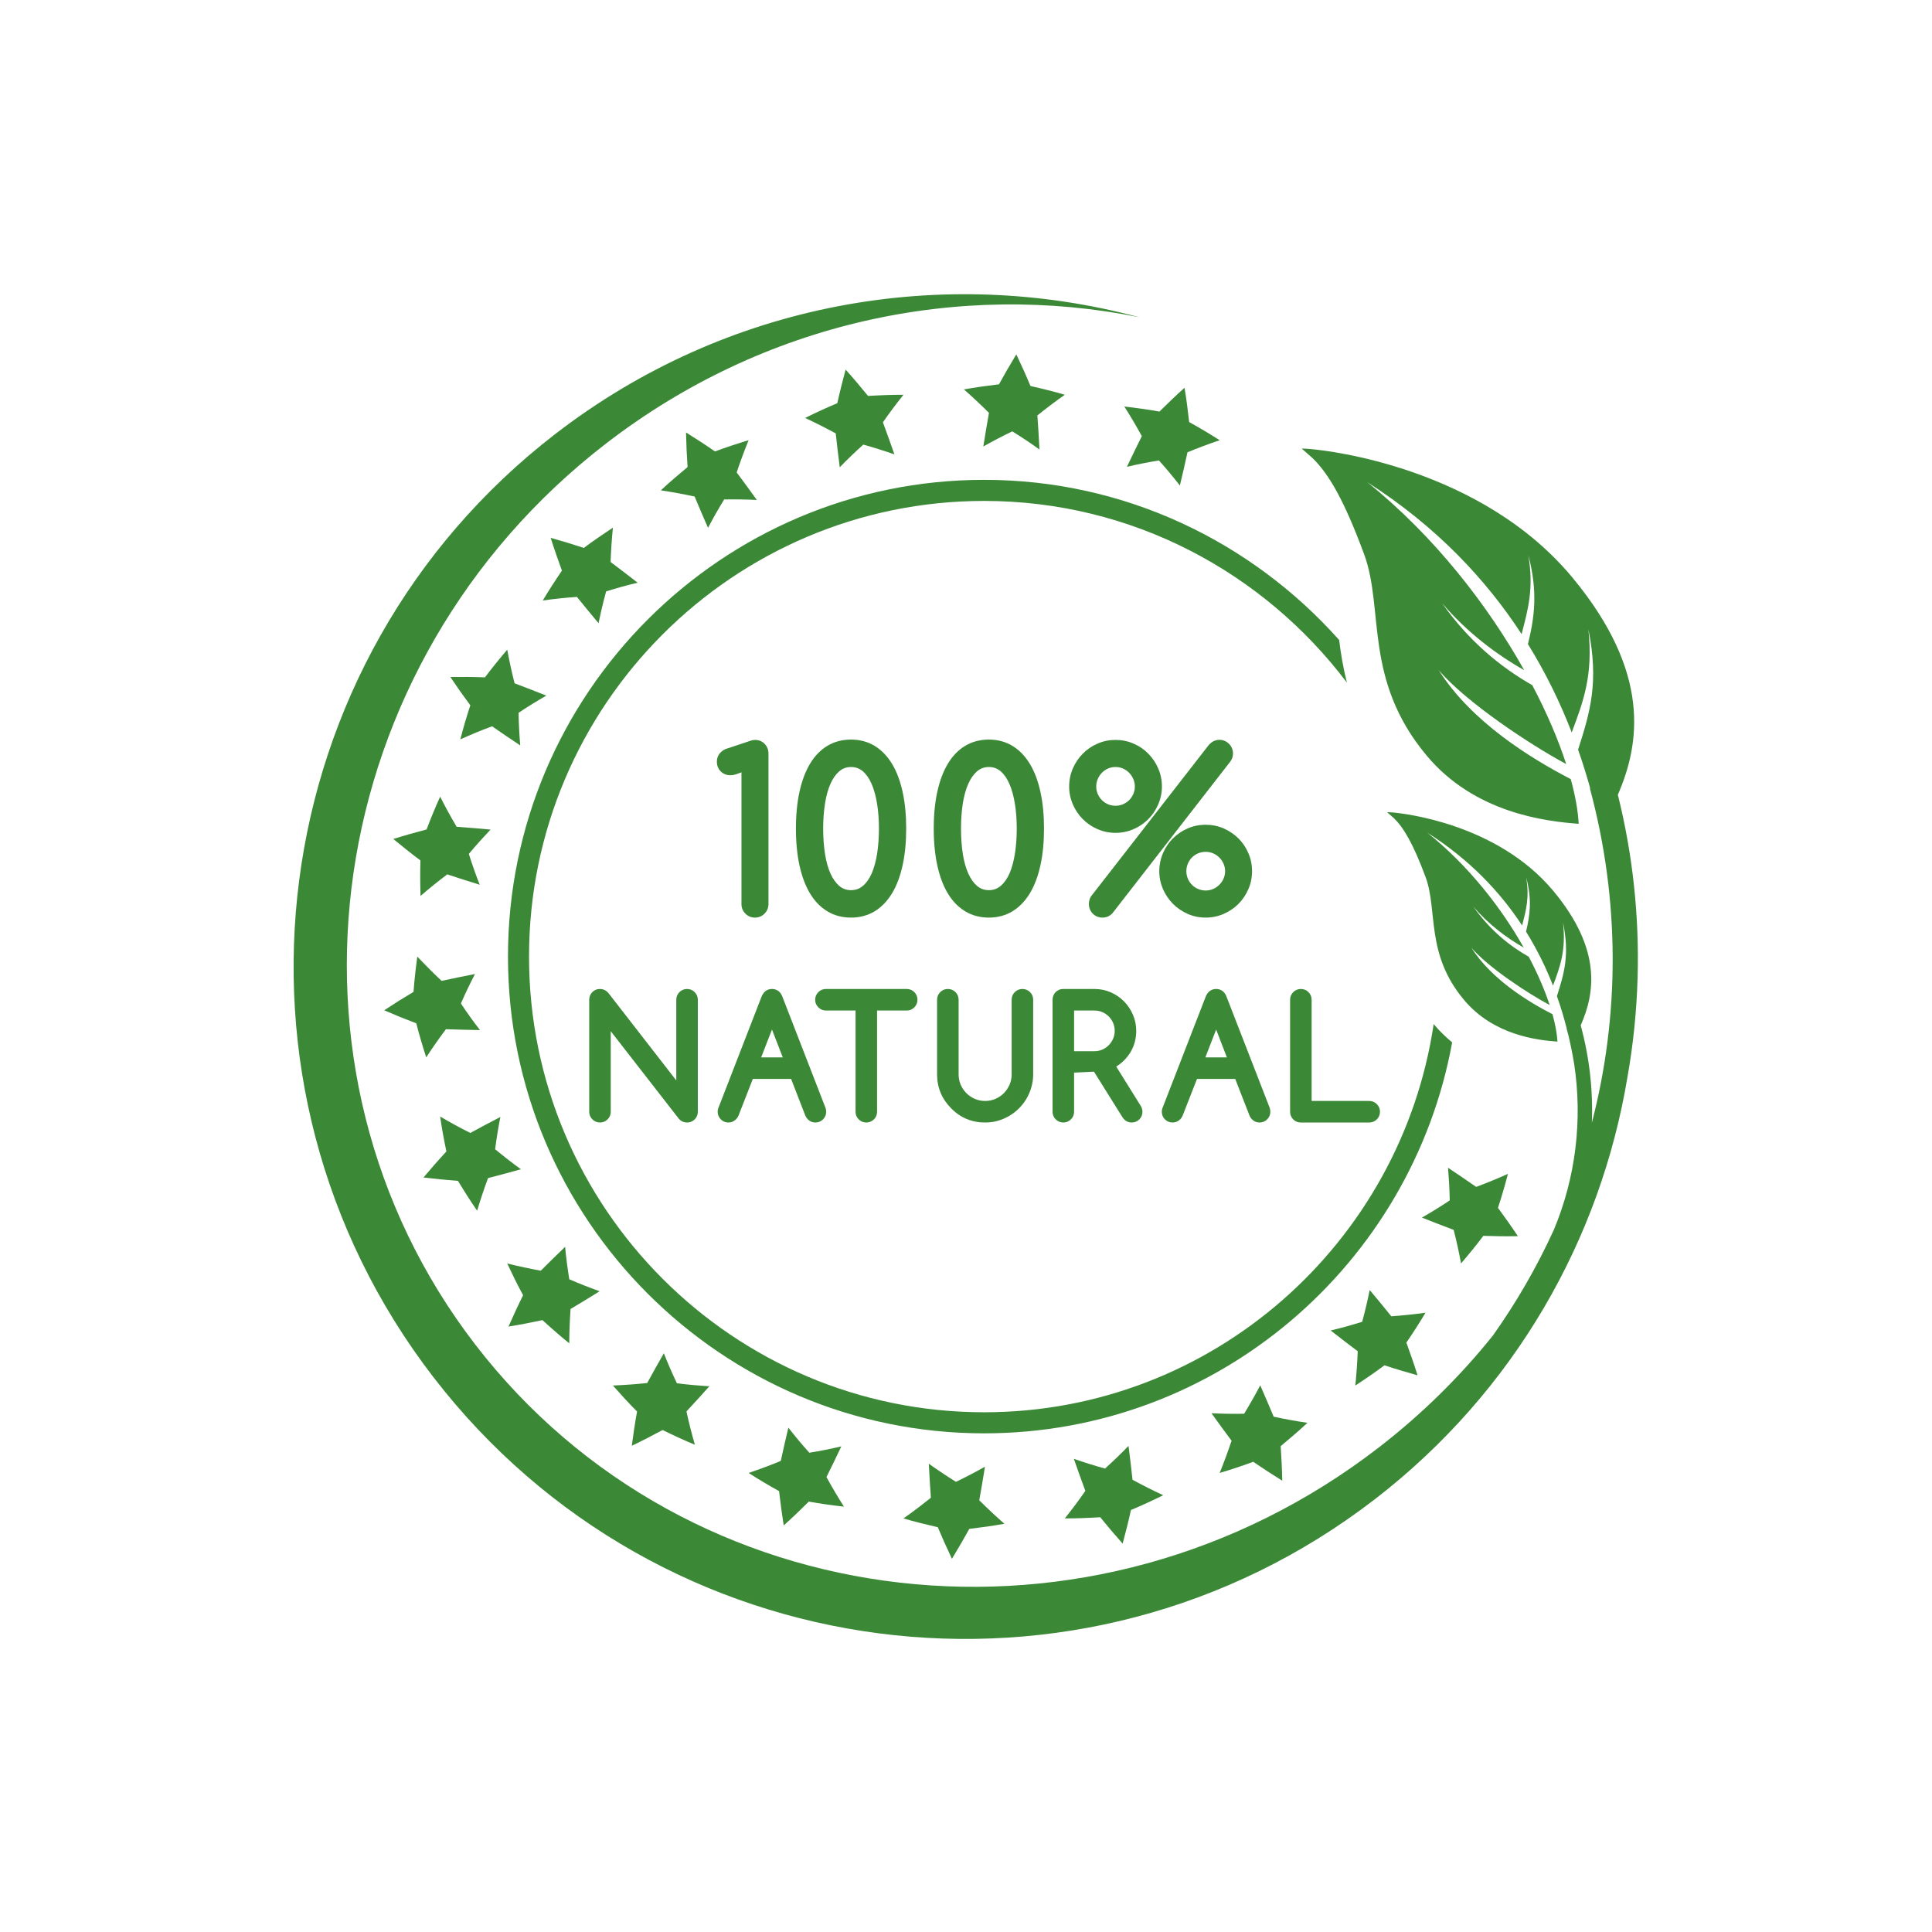 <svg xmlns="http://www.w3.org/2000/svg" xmlns:xlink="http://www.w3.org/1999/xlink" width="500" zoomAndPan="magnify" viewBox="0 0 375 375" height="500" preserveAspectRatio="xMidYMid meet" version="1.0"><defs><clipPath id="5d7f56baca"><path d="M 56.988 57.109 L 317.91 57.109 L 317.91 318.109 L 56.988 318.109 Z M 56.988 57.109 " clip-rule="nonzero"/></clipPath></defs><path fill="#3b8936" d="M 191.02 93.137 C 140.062 93.137 98.598 134.648 98.598 185.672 C 98.598 236.703 140.062 278.211 191.02 278.211 C 236.293 278.211 273.996 245.426 281.863 202.328 C 280.637 201.297 279.473 200.195 278.434 198.961 C 278.379 198.898 278.328 198.828 278.277 198.758 C 271.93 241.332 235.273 274.121 191.02 274.121 C 142.312 274.121 102.684 234.441 102.684 185.672 C 102.684 136.91 142.312 97.23 191.02 97.23 C 219.773 97.23 245.289 111.121 261.43 132.488 C 260.707 129.605 260.246 126.844 259.93 124.223 C 242.984 105.203 218.41 93.137 191.02 93.137 " fill-opacity="1" fill-rule="nonzero"/><g clip-path="url(#5d7f56baca)"><path fill="#3b8936" d="M 314.023 154.266 C 318.367 144.254 320.445 130.562 305.312 112.23 C 287.383 90.508 257.16 87.469 255.25 87.25 C 253.789 87.07 252.656 87.062 252.656 87.062 L 254.797 88.949 C 257.828 91.914 260.82 96.867 264.766 107.551 C 268.723 118.238 264.582 131.91 276.914 146.66 C 286.234 157.812 299.957 159.418 306.422 159.902 C 306.293 157.406 305.777 154.469 304.879 151.223 C 297.156 147.219 285.578 140.109 279.258 130.074 C 284.539 136.281 296.965 144.535 303.996 148.301 C 302.48 143.621 300.27 138.414 297.418 132.996 C 291.258 129.484 285.086 124.441 279.918 117.082 C 284.676 122.668 290.402 127 295.844 130.078 C 288.793 117.504 278.445 104.094 265.395 93.598 C 278.852 102.211 288.449 112.5 295.344 123.086 C 296.629 118.125 297.723 114.223 296.656 107.777 C 298.52 114.887 297.863 119.746 296.574 125.023 C 300.113 130.746 302.898 136.531 305.07 142.168 C 307.359 136.062 309.242 131.078 308.309 122.152 C 310.363 132.398 308.684 138.094 306.305 145.508 C 307.203 148.051 307.973 150.555 308.656 152.996 L 308.594 153.012 C 314.477 174.797 314.383 197.098 308.98 217.926 C 309.223 211.586 308.5 205.207 306.812 199.02 C 309.539 192.848 310.992 184.359 301.535 172.969 C 290.508 159.691 271.984 157.883 270.816 157.746 C 269.918 157.645 269.234 157.645 269.234 157.645 L 270.543 158.793 C 272.402 160.605 274.246 163.637 276.684 170.176 C 279.129 176.715 276.617 185.102 284.188 194.109 C 289.922 200.93 298.336 201.895 302.301 202.176 C 302.219 200.645 301.883 198.852 301.336 196.855 C 296.594 194.422 289.488 190.086 285.594 183.949 C 288.848 187.742 296.473 192.781 300.789 195.074 C 299.848 192.211 298.484 189.023 296.734 185.707 C 292.953 183.57 289.16 180.484 285.984 175.984 C 288.91 179.402 292.422 182.047 295.758 183.926 C 291.422 176.23 285.059 168.035 277.043 161.621 C 285.297 166.879 291.199 173.164 295.445 179.641 C 296.223 176.594 296.891 174.203 296.223 170.262 C 297.383 174.613 296.984 177.59 296.203 180.828 C 298.379 184.324 300.098 187.867 301.441 191.309 C 302.828 187.57 303.98 184.508 303.383 179.043 C 304.664 185.32 303.645 188.812 302.199 193.355 C 302.949 195.469 303.562 197.539 304.078 199.531 L 304.051 199.539 C 304.191 200.023 304.312 200.504 304.434 200.984 C 304.887 202.895 305.25 204.73 305.535 206.449 C 307.203 217.324 305.859 228.516 301.605 238.699 C 298.336 245.859 294.387 252.723 289.793 259.199 C 283.426 267.148 276.016 274.477 267.582 280.984 C 212.156 323.742 133.66 314.781 92.242 260.969 C 50.836 207.156 62.195 128.867 117.609 86.105 C 148.426 62.332 186.371 54.551 221.109 61.57 C 183.23 51.418 141.23 58.43 107.773 84.242 C 50.762 128.234 40.148 210.168 84.09 267.262 C 128.016 324.355 209.859 334.977 266.879 290.984 C 294.062 270.012 310.695 240.414 315.902 208.988 C 317.027 202.617 317.68 196.16 317.859 189.668 C 318.191 177.715 316.906 165.816 314.023 154.266 " fill-opacity="1" fill-rule="nonzero"/></g><path fill="#3b8936" d="M 144.676 177.332 C 145.188 177.844 145.809 178.105 146.527 178.105 C 147.262 178.105 147.891 177.844 148.402 177.332 C 148.902 176.828 149.16 176.207 149.16 175.484 L 149.16 146.254 C 149.16 145.52 148.91 144.895 148.422 144.387 C 147.926 143.875 147.297 143.617 146.547 143.617 C 146.242 143.617 145.941 143.672 145.656 143.785 L 140.793 145.402 C 140.25 145.66 139.84 146.004 139.562 146.418 C 139.281 146.836 139.145 147.316 139.145 147.855 C 139.145 148.598 139.395 149.227 139.883 149.719 C 140.387 150.219 141.016 150.473 141.758 150.473 C 142.195 150.473 142.656 150.375 143.176 150.18 C 143.422 150.082 143.676 149.996 143.918 149.906 L 143.918 175.484 C 143.918 176.207 144.176 176.828 144.676 177.332 " fill-opacity="1" fill-rule="nonzero"/><path fill="#3b8936" d="M 160.133 155.961 C 160.371 154.469 160.723 153.184 161.188 152.152 C 161.641 151.117 162.215 150.301 162.895 149.715 C 163.559 149.148 164.309 148.875 165.188 148.875 C 166.07 148.875 166.82 149.148 167.488 149.715 C 168.164 150.297 168.73 151.121 169.184 152.172 C 169.645 153.234 170 154.523 170.238 155.996 C 170.48 157.5 170.602 159.125 170.602 160.824 C 170.602 162.551 170.48 164.188 170.25 165.684 C 170.016 167.152 169.664 168.441 169.211 169.5 C 168.758 170.531 168.184 171.355 167.496 171.938 C 166.848 172.5 166.078 172.781 165.188 172.781 C 164.309 172.781 163.559 172.516 162.902 171.961 C 162.234 171.391 161.66 170.578 161.195 169.547 C 160.723 168.5 160.363 167.215 160.133 165.734 C 159.898 164.234 159.777 162.578 159.777 160.824 C 159.777 159.098 159.898 157.465 160.133 155.961 Z M 160.602 176.891 C 161.938 177.703 163.484 178.105 165.188 178.105 C 166.895 178.105 168.441 177.691 169.785 176.875 C 171.109 176.059 172.242 174.883 173.148 173.387 C 174.051 171.895 174.73 170.066 175.195 167.953 C 175.66 165.852 175.891 163.453 175.891 160.824 C 175.891 158.199 175.66 155.805 175.195 153.699 C 174.73 151.586 174.051 149.758 173.148 148.273 C 172.242 146.77 171.109 145.594 169.785 144.785 C 168.441 143.969 166.895 143.551 165.188 143.551 C 163.484 143.551 161.938 143.957 160.602 144.758 C 159.27 145.555 158.141 146.719 157.242 148.219 C 156.352 149.688 155.664 151.508 155.191 153.633 C 154.73 155.727 154.488 158.145 154.488 160.824 C 154.488 163.512 154.73 165.934 155.191 168.031 C 155.664 170.16 156.352 171.984 157.242 173.445 C 158.141 174.938 159.27 176.094 160.602 176.891 " fill-opacity="1" fill-rule="nonzero"/><path fill="#3b8936" d="M 196.996 165.684 C 196.766 167.152 196.414 168.441 195.961 169.5 C 195.508 170.531 194.934 171.355 194.246 171.938 C 193.598 172.5 192.828 172.781 191.941 172.781 C 191.059 172.781 190.309 172.516 189.652 171.961 C 188.984 171.391 188.406 170.578 187.945 169.547 C 187.473 168.5 187.113 167.215 186.879 165.734 C 186.648 164.234 186.531 162.578 186.531 160.824 C 186.531 159.098 186.648 157.465 186.879 155.961 C 187.121 154.469 187.473 153.184 187.938 152.152 C 188.391 151.117 188.965 150.301 189.641 149.715 C 190.309 149.148 191.059 148.875 191.941 148.875 C 192.82 148.875 193.57 149.148 194.238 149.715 C 194.914 150.297 195.48 151.121 195.934 152.172 C 196.395 153.234 196.75 154.523 196.988 155.996 C 197.23 157.5 197.352 159.125 197.352 160.824 C 197.352 162.551 197.23 164.188 196.996 165.684 Z M 202.641 160.824 C 202.641 158.199 202.41 155.805 201.945 153.699 C 201.484 151.586 200.801 149.758 199.898 148.273 C 198.988 146.77 197.859 145.594 196.535 144.785 C 195.191 143.969 193.645 143.551 191.941 143.551 C 190.238 143.551 188.688 143.957 187.355 144.758 C 186.02 145.555 184.891 146.719 183.992 148.219 C 183.098 149.688 182.414 151.508 181.941 153.633 C 181.48 155.727 181.238 158.145 181.238 160.824 C 181.238 163.512 181.48 165.934 181.941 168.031 C 182.414 170.16 183.098 171.984 183.992 173.445 C 184.891 174.938 186.02 176.094 187.355 176.891 C 188.688 177.703 190.238 178.105 191.941 178.105 C 193.645 178.105 195.191 177.691 196.535 176.875 C 197.859 176.059 198.988 174.883 199.898 173.387 C 200.801 171.895 201.484 170.066 201.945 167.953 C 202.41 165.852 202.641 163.453 202.641 160.824 " fill-opacity="1" fill-rule="nonzero"/><path fill="#3b8936" d="M 213.074 151.203 C 213.262 150.758 213.523 150.352 213.871 150 C 214.215 149.645 214.602 149.375 215.066 149.172 C 215.512 148.973 216 148.875 216.531 148.875 C 217.039 148.875 217.523 148.973 217.969 149.172 C 218.43 149.375 218.828 149.656 219.16 149.996 C 219.504 150.344 219.773 150.75 219.977 151.215 C 220.172 151.664 220.273 152.145 220.273 152.648 C 220.273 153.156 220.18 153.645 219.977 154.102 C 219.793 154.539 219.523 154.941 219.191 155.285 C 218.844 155.629 218.438 155.898 217.984 156.102 C 217.531 156.297 217.039 156.398 216.531 156.398 C 216 156.398 215.504 156.297 215.047 156.102 C 214.594 155.898 214.195 155.629 213.863 155.289 C 213.523 154.941 213.262 154.543 213.062 154.094 C 212.871 153.645 212.777 153.156 212.777 152.648 C 212.777 152.152 212.871 151.668 213.074 151.203 Z M 213.027 160.934 C 214.121 161.418 215.297 161.656 216.531 161.656 C 217.754 161.656 218.93 161.418 220.023 160.934 C 221.125 160.461 222.09 159.801 222.887 158.988 C 223.703 158.172 224.352 157.207 224.812 156.121 C 225.289 155.035 225.527 153.867 225.527 152.648 C 225.527 151.426 225.289 150.254 224.812 149.164 C 224.352 148.07 223.691 147.105 222.887 146.289 C 222.09 145.469 221.125 144.812 220.023 144.336 C 218.93 143.855 217.754 143.617 216.531 143.617 C 215.297 143.617 214.121 143.855 213.027 144.336 C 211.926 144.812 210.961 145.469 210.164 146.289 C 209.359 147.105 208.703 148.07 208.238 149.164 C 207.766 150.254 207.523 151.426 207.523 152.648 C 207.523 153.867 207.766 155.035 208.238 156.121 C 208.703 157.207 209.352 158.172 210.164 158.984 C 210.961 159.801 211.926 160.461 213.027 160.934 " fill-opacity="1" fill-rule="nonzero"/><path fill="#3b8936" d="M 239.324 146.23 C 239.324 145.867 239.25 145.516 239.109 145.199 C 238.973 144.883 238.777 144.598 238.547 144.375 C 238.312 144.145 238.047 143.949 237.73 143.812 C 237.406 143.672 237.062 143.598 236.695 143.598 C 235.895 143.598 235.191 143.941 234.59 144.645 L 211.98 173.707 C 211.562 174.184 211.352 174.777 211.352 175.484 C 211.352 175.832 211.418 176.172 211.547 176.496 C 211.676 176.801 211.859 177.082 212.102 177.328 C 212.332 177.574 212.621 177.766 212.938 177.898 C 213.25 178.035 213.59 178.105 213.965 178.105 C 214.75 178.105 215.41 177.82 215.938 177.246 L 238.797 147.824 C 239.148 147.363 239.324 146.836 239.324 146.23 " fill-opacity="1" fill-rule="nonzero"/><path fill="#3b8936" d="M 230.559 167.633 C 230.762 167.168 231.031 166.766 231.367 166.426 C 231.699 166.094 232.105 165.828 232.559 165.629 C 233.012 165.434 233.508 165.34 234.023 165.34 C 234.531 165.34 235.016 165.434 235.477 165.641 C 235.941 165.84 236.34 166.113 236.68 166.457 C 237.016 166.789 237.293 167.188 237.488 167.648 C 237.691 168.094 237.793 168.582 237.793 169.09 C 237.793 169.609 237.691 170.082 237.488 170.539 C 237.293 170.992 237.016 171.391 236.672 171.734 C 236.34 172.07 235.941 172.348 235.477 172.547 C 235.023 172.746 234.531 172.848 234.023 172.848 C 233.508 172.848 233.012 172.746 232.559 172.551 C 232.105 172.359 231.699 172.09 231.367 171.754 C 231.031 171.418 230.762 171.012 230.559 170.551 C 230.375 170.102 230.27 169.609 230.27 169.09 C 230.27 168.574 230.375 168.086 230.559 167.633 Z M 227.676 175.441 C 228.484 176.254 229.449 176.906 230.531 177.387 C 231.613 177.859 232.781 178.105 234.023 178.105 C 235.238 178.105 236.402 177.867 237.496 177.395 C 238.59 176.922 239.555 176.273 240.363 175.465 C 241.176 174.648 241.824 173.691 242.297 172.605 C 242.781 171.527 243.02 170.344 243.02 169.09 C 243.02 167.844 242.781 166.656 242.297 165.566 C 241.824 164.48 241.176 163.516 240.352 162.707 C 239.535 161.906 238.574 161.262 237.488 160.785 C 236.402 160.32 235.238 160.082 234.023 160.082 C 232.781 160.082 231.594 160.324 230.512 160.801 C 229.426 161.27 228.473 161.926 227.656 162.742 C 226.844 163.551 226.191 164.52 225.73 165.609 C 225.258 166.711 225.016 167.883 225.016 169.09 C 225.016 170.328 225.27 171.504 225.738 172.59 C 226.211 173.668 226.871 174.629 227.676 175.441 " fill-opacity="1" fill-rule="nonzero"/><path fill="#3b8936" d="M 131.879 192.57 C 131.473 192.977 131.266 193.473 131.266 194.047 L 131.266 209.711 L 118.066 192.711 C 117.609 192.211 117.074 191.961 116.465 191.961 C 116.164 191.961 115.891 192.008 115.637 192.117 C 115.387 192.219 115.176 192.367 114.977 192.559 C 114.785 192.746 114.637 192.977 114.527 193.234 C 114.426 193.488 114.367 193.758 114.367 194.047 L 114.367 215.793 C 114.367 216.367 114.582 216.863 114.977 217.266 C 115.387 217.672 115.879 217.879 116.465 217.879 C 117.027 217.879 117.527 217.672 117.934 217.266 C 118.344 216.863 118.547 216.367 118.547 215.793 L 118.547 200.16 L 131.77 217.16 C 132.203 217.637 132.742 217.879 133.355 217.879 C 133.641 217.879 133.91 217.832 134.168 217.719 C 134.418 217.617 134.645 217.473 134.836 217.277 C 135.031 217.09 135.18 216.867 135.289 216.617 C 135.391 216.363 135.449 216.086 135.449 215.793 L 135.449 194.047 C 135.449 193.473 135.234 192.977 134.828 192.566 C 134.426 192.164 133.93 191.961 133.355 191.961 C 132.789 191.961 132.289 192.164 131.879 192.57 " fill-opacity="1" fill-rule="nonzero"/><path fill="#3b8936" d="M 149.84 199.832 L 151.934 205.238 L 147.742 205.238 Z M 141.379 217.879 C 141.941 217.879 142.441 217.672 142.852 217.266 C 143.055 217.07 143.215 216.844 143.324 216.59 L 146.121 209.422 L 153.555 209.422 L 156.34 216.609 C 156.453 216.844 156.609 217.07 156.805 217.266 C 157.195 217.672 157.691 217.879 158.27 217.879 C 158.844 217.879 159.344 217.672 159.754 217.266 C 160.148 216.863 160.363 216.367 160.363 215.793 C 160.363 215.492 160.309 215.215 160.203 214.961 L 151.82 193.352 C 151.43 192.441 150.754 191.961 149.84 191.961 C 149.215 191.961 148.375 192.199 147.852 193.359 L 139.516 214.855 C 139.367 215.16 139.301 215.477 139.301 215.793 C 139.301 216.367 139.508 216.863 139.906 217.266 C 140.305 217.672 140.805 217.879 141.379 217.879 " fill-opacity="1" fill-rule="nonzero"/><path fill="#3b8936" d="M 166.672 217.266 C 167.078 217.672 167.57 217.879 168.156 217.879 C 168.719 217.879 169.219 217.672 169.629 217.266 C 170.035 216.863 170.238 216.367 170.238 215.793 L 170.238 196.145 L 175.992 196.145 C 176.57 196.145 177.059 195.934 177.469 195.531 C 177.875 195.121 178.078 194.625 178.078 194.047 C 178.078 193.473 177.875 192.977 177.469 192.566 C 177.059 192.164 176.559 191.961 175.992 191.961 L 160.316 191.961 C 159.734 191.961 159.242 192.164 158.836 192.57 C 158.438 192.977 158.223 193.473 158.223 194.047 C 158.223 194.625 158.438 195.121 158.836 195.523 C 159.242 195.93 159.734 196.145 160.316 196.145 L 166.062 196.145 L 166.062 215.793 C 166.062 216.367 166.273 216.863 166.672 217.266 " fill-opacity="1" fill-rule="nonzero"/><path fill="#3b8936" d="M 185.457 192.566 C 185.047 192.164 184.547 191.961 183.98 191.961 C 183.406 191.961 182.906 192.164 182.496 192.57 C 182.09 192.98 181.887 193.473 181.887 194.047 L 181.887 208.539 C 181.887 211.098 182.812 213.316 184.629 215.133 C 186.418 216.961 188.633 217.879 191.207 217.879 C 192.051 217.879 192.883 217.77 193.672 217.547 C 194.469 217.316 195.219 216.996 195.902 216.59 C 196.598 216.18 197.238 215.688 197.797 215.121 C 198.359 214.555 198.852 213.922 199.258 213.223 C 199.656 212.527 199.98 211.785 200.195 211.004 C 200.418 210.219 200.539 209.391 200.539 208.539 L 200.539 194.047 C 200.539 193.473 200.336 192.98 199.926 192.566 C 199.52 192.164 199.02 191.961 198.445 191.961 C 197.879 191.961 197.379 192.164 196.973 192.57 C 196.562 192.977 196.359 193.473 196.359 194.047 L 196.359 208.539 C 196.359 209.25 196.219 209.918 195.961 210.531 C 195.68 211.164 195.32 211.703 194.848 212.184 C 194.387 212.645 193.828 213.027 193.207 213.297 C 192.586 213.562 191.91 213.695 191.207 213.695 C 190.484 213.695 189.836 213.562 189.207 213.285 C 188.578 213.012 188.027 212.637 187.566 212.176 C 187.102 211.703 186.734 211.152 186.461 210.531 C 186.203 209.91 186.066 209.242 186.066 208.539 L 186.066 194.047 C 186.066 193.473 185.863 192.977 185.457 192.566 " fill-opacity="1" fill-rule="nonzero"/><path fill="#3b8936" d="M 208.48 196.145 L 212.434 196.145 C 212.973 196.145 213.484 196.246 213.945 196.449 C 214.434 196.656 214.844 196.934 215.207 197.297 C 215.566 197.656 215.855 198.082 216.059 198.555 C 216.262 199.039 216.363 199.551 216.363 200.094 C 216.363 200.625 216.262 201.133 216.059 201.605 C 215.848 202.086 215.566 202.512 215.211 202.867 C 214.852 203.238 214.445 203.52 213.965 203.723 C 213.492 203.934 212.973 204.035 212.434 204.035 L 208.48 204.035 Z M 205.562 192.117 C 205.32 192.223 205.098 192.371 204.902 192.559 C 204.707 192.758 204.562 192.984 204.457 193.234 C 204.355 193.488 204.301 193.758 204.301 194.047 L 204.301 215.793 C 204.301 216.367 204.516 216.863 204.922 217.273 C 205.32 217.672 205.82 217.879 206.395 217.879 C 206.969 217.879 207.469 217.672 207.867 217.266 C 208.273 216.863 208.48 216.367 208.48 215.793 L 208.48 208.195 L 212.344 208.012 L 217.883 216.875 C 218.316 217.535 218.93 217.879 219.66 217.879 C 219.941 217.879 220.219 217.828 220.469 217.719 C 220.719 217.617 220.949 217.473 221.145 217.277 C 221.34 217.082 221.488 216.859 221.59 216.617 C 221.691 216.363 221.746 216.086 221.746 215.793 C 221.746 215.395 221.637 215.012 221.414 214.648 L 216.66 207.023 C 217.207 206.684 217.699 206.297 218.121 205.875 C 218.645 205.359 219.098 204.789 219.457 204.176 C 219.82 203.566 220.09 202.906 220.273 202.219 C 220.449 201.523 220.543 200.809 220.543 200.094 C 220.543 198.98 220.328 197.926 219.895 196.941 C 219.469 195.961 218.883 195.094 218.16 194.352 C 217.43 193.621 216.559 193.031 215.586 192.602 C 214.602 192.172 213.539 191.961 212.434 191.961 L 206.395 191.961 C 206.098 191.961 205.82 192.008 205.562 192.117 " fill-opacity="1" fill-rule="nonzero"/><path fill="#3b8936" d="M 236.055 199.832 L 238.137 205.238 L 233.957 205.238 Z M 227.582 217.879 C 228.16 217.879 228.66 217.672 229.066 217.266 C 229.262 217.07 229.422 216.844 229.531 216.59 L 232.336 209.422 L 239.758 209.422 L 242.559 216.609 C 242.66 216.844 242.816 217.07 243.012 217.266 C 243.414 217.672 243.902 217.879 244.484 217.879 C 245.051 217.879 245.551 217.672 245.957 217.266 C 246.363 216.863 246.57 216.367 246.57 215.793 C 246.57 215.492 246.523 215.215 246.422 214.961 L 238.027 193.352 C 237.645 192.441 236.961 191.961 236.055 191.961 C 235.43 191.961 234.578 192.199 234.062 193.359 L 225.723 214.855 C 225.582 215.16 225.508 215.477 225.508 215.793 C 225.508 216.367 225.711 216.863 226.109 217.266 C 226.52 217.672 227.008 217.879 227.582 217.879 " fill-opacity="1" fill-rule="nonzero"/><path fill="#3b8936" d="M 253.973 192.57 C 253.574 192.164 253.074 191.961 252.496 191.961 C 251.926 191.961 251.426 192.164 251.016 192.57 C 250.617 192.977 250.406 193.473 250.406 194.047 L 250.406 215.793 C 250.406 216.086 250.461 216.363 250.574 216.617 C 250.676 216.859 250.824 217.082 251.016 217.277 C 251.199 217.465 251.426 217.613 251.676 217.719 C 251.926 217.828 252.203 217.879 252.496 217.879 L 265.766 217.879 C 266.332 217.879 266.832 217.672 267.242 217.266 C 267.648 216.863 267.852 216.367 267.852 215.793 C 267.852 215.211 267.648 214.715 267.242 214.312 C 266.832 213.902 266.344 213.695 265.766 213.695 L 254.586 213.695 L 254.586 194.047 C 254.586 193.473 254.383 192.977 253.973 192.57 " fill-opacity="1" fill-rule="nonzero"/><path fill="#3b8936" d="M 286.523 230.375 C 284.715 229.117 282.891 227.879 281.066 226.664 C 281.23 228.742 281.359 230.859 281.391 232.996 C 279.621 234.188 277.812 235.293 275.996 236.332 C 278.043 237.148 280.094 237.945 282.156 238.715 C 282.703 240.848 283.176 243.023 283.594 245.238 C 285.066 243.504 286.531 241.719 287.914 239.879 C 290.145 239.957 292.379 239.98 294.621 239.941 C 293.387 238.074 292.07 236.238 290.758 234.449 C 291.473 232.258 292.117 230.055 292.691 227.844 C 290.645 228.762 288.586 229.613 286.523 230.375 " fill-opacity="1" fill-rule="nonzero"/><path fill="#3b8936" d="M 270.055 255.492 C 268.676 253.777 267.277 252.074 265.859 250.391 C 265.441 252.434 264.961 254.5 264.395 256.562 C 262.348 257.195 260.32 257.77 258.281 258.246 C 260.016 259.602 261.766 260.949 263.535 262.277 C 263.449 264.469 263.293 266.688 263.07 268.93 C 264.98 267.676 266.879 266.387 268.723 265.004 C 270.844 265.707 272.977 266.348 275.145 266.949 C 274.477 264.812 273.734 262.676 272.977 260.598 C 274.273 258.688 275.523 256.766 276.691 254.797 C 274.469 255.109 272.254 255.336 270.055 255.492 " fill-opacity="1" fill-rule="nonzero"/><path fill="#3b8936" d="M 247.219 274.977 C 246.363 272.938 245.504 270.918 244.613 268.895 C 243.641 270.742 242.594 272.586 241.484 274.41 C 239.332 274.441 237.23 274.418 235.145 274.305 C 236.422 276.094 237.73 277.883 239.047 279.648 C 238.348 281.73 237.582 283.82 236.738 285.902 C 238.926 285.246 241.105 284.531 243.262 283.727 C 245.105 285.004 246.957 286.207 248.887 287.406 C 248.84 285.152 248.727 282.902 248.578 280.695 C 250.359 279.219 252.102 277.734 253.77 276.168 C 251.555 275.844 249.359 275.441 247.219 274.977 " fill-opacity="1" fill-rule="nonzero"/><path fill="#3b8936" d="M 213.555 294.496 C 214.957 296.215 216.41 297.941 217.902 299.613 C 218.492 297.426 219.043 295.277 219.516 293.09 C 221.645 292.199 223.73 291.238 225.777 290.223 C 223.742 289.281 221.746 288.27 219.82 287.227 C 219.59 285.031 219.328 282.836 219.043 280.648 C 217.594 282.156 216.066 283.613 214.484 285.051 C 212.426 284.48 210.406 283.84 208.434 283.156 C 209.156 285.242 209.906 287.309 210.664 289.379 C 209.414 291.188 208.082 292.973 206.68 294.723 C 208.957 294.73 211.258 294.633 213.555 294.496 " fill-opacity="1" fill-rule="nonzero"/><path fill="#3b8936" d="M 182.027 296.43 C 182.887 298.488 183.805 300.516 184.77 302.566 C 185.945 300.641 187.066 298.695 188.141 296.754 C 190.43 296.48 192.699 296.172 194.953 295.762 C 193.254 294.285 191.637 292.758 190.074 291.207 C 190.465 289.031 190.836 286.863 191.18 284.684 C 189.363 285.711 187.484 286.691 185.555 287.625 C 183.738 286.488 181.977 285.324 180.281 284.105 C 180.395 286.309 180.523 288.516 180.684 290.707 C 178.977 292.082 177.195 293.438 175.363 294.723 C 177.559 295.375 179.781 295.914 182.027 296.43 " fill-opacity="1" fill-rule="nonzero"/><path fill="#3b8936" d="M 157.094 281.973 C 155.664 280.395 154.312 278.758 153.023 277.113 C 152.516 279.25 152.012 281.402 151.551 283.562 C 149.512 284.406 147.438 285.18 145.305 285.902 C 147.234 287.129 149.195 288.316 151.219 289.426 C 151.469 291.637 151.766 293.867 152.117 296.086 C 153.793 294.582 155.414 293.039 156.988 291.461 C 159.258 291.871 161.539 292.18 163.809 292.441 C 162.605 290.535 161.469 288.629 160.418 286.691 C 161.402 284.715 162.363 282.73 163.301 280.742 C 161.27 281.215 159.195 281.641 157.094 281.973 " fill-opacity="1" fill-rule="nonzero"/><path fill="#3b8936" d="M 131.387 268.492 C 130.465 266.555 129.617 264.621 128.852 262.668 C 127.758 264.582 126.684 266.504 125.617 268.445 C 123.43 268.676 121.215 268.832 118.965 268.93 C 120.484 270.645 122.02 272.344 123.652 273.973 C 123.254 276.176 122.918 278.379 122.633 280.621 C 124.652 279.656 126.664 278.617 128.609 277.566 C 130.684 278.586 132.758 279.547 134.875 280.426 C 134.254 278.266 133.707 276.113 133.242 273.957 C 134.742 272.344 136.223 270.711 137.691 269.07 C 135.613 268.941 133.5 268.766 131.387 268.492 " fill-opacity="1" fill-rule="nonzero"/><path fill="#3b8936" d="M 105.289 256.234 C 106.992 257.789 108.719 259.305 110.496 260.738 C 110.504 258.496 110.59 256.266 110.746 254.07 C 112.645 252.941 114.516 251.801 116.387 250.633 C 114.426 249.926 112.449 249.156 110.496 248.305 C 110.156 246.184 109.875 244.098 109.691 242.008 C 108.105 243.531 106.531 245.074 104.965 246.641 C 102.805 246.25 100.637 245.781 98.453 245.242 C 99.422 247.305 100.422 249.375 101.535 251.398 C 100.535 253.402 99.609 255.418 98.699 257.488 C 100.914 257.129 103.129 256.695 105.289 256.234 " fill-opacity="1" fill-rule="nonzero"/><path fill="#3b8936" d="M 92.613 234.996 C 93.254 232.844 93.965 230.73 94.727 228.668 C 96.855 228.121 98.988 227.547 101.109 226.953 C 99.414 225.727 97.754 224.43 96.105 223.066 C 96.383 220.938 96.707 218.855 97.125 216.805 C 95.16 217.812 93.215 218.855 91.289 219.906 C 89.324 218.918 87.359 217.859 85.434 216.719 C 85.75 218.984 86.172 221.238 86.645 223.5 C 85.129 225.133 83.66 226.812 82.199 228.547 C 84.449 228.816 86.664 229.039 88.891 229.207 C 90.082 231.172 91.309 233.117 92.613 234.996 " fill-opacity="1" fill-rule="nonzero"/><path fill="#3b8936" d="M 80.801 198.625 C 81.363 200.855 82.031 203.062 82.727 205.234 C 83.957 203.352 85.23 201.527 86.555 199.77 C 88.758 199.844 90.953 199.902 93.16 199.938 C 91.879 198.281 90.641 196.559 89.465 194.777 C 90.305 192.824 91.234 190.91 92.195 189.055 C 90.035 189.477 87.879 189.918 85.719 190.387 C 84.105 188.883 82.551 187.312 80.996 185.68 C 80.695 187.941 80.43 190.223 80.266 192.52 C 78.344 193.66 76.445 194.855 74.574 196.098 C 76.633 196.996 78.715 197.84 80.801 198.625 " fill-opacity="1" fill-rule="nonzero"/><path fill="#3b8936" d="M 82.793 161 C 80.66 161.559 78.473 162.172 76.344 162.848 C 78.086 164.285 79.816 165.672 81.605 167.012 C 81.535 169.312 81.551 171.613 81.625 173.902 C 83.32 172.43 85.062 171.039 86.812 169.715 C 88.906 170.406 91.008 171.082 93.113 171.727 C 92.344 169.781 91.648 167.789 91 165.746 C 92.359 164.105 93.793 162.531 95.215 161.02 C 93.031 160.816 90.844 160.637 88.637 160.48 C 87.508 158.59 86.453 156.641 85.434 154.633 C 84.488 156.715 83.617 158.84 82.793 161 " fill-opacity="1" fill-rule="nonzero"/><path fill="#3b8936" d="M 98.453 126.109 C 96.969 127.848 95.512 129.625 94.133 131.473 C 91.898 131.387 89.668 131.371 87.414 131.406 C 88.66 133.273 89.961 135.113 91.289 136.898 C 90.566 139.086 89.914 141.297 89.352 143.508 C 91.398 142.586 93.445 141.738 95.512 140.973 C 97.328 142.234 99.145 143.469 100.98 144.684 C 100.805 142.605 100.684 140.488 100.656 138.355 C 102.426 137.164 104.234 136.055 106.039 135.02 C 104 134.203 101.945 133.41 99.879 132.629 C 99.34 130.5 98.867 128.328 98.453 126.109 " fill-opacity="1" fill-rule="nonzero"/><path fill="#3b8936" d="M 111.98 115.859 C 113.371 117.574 114.758 119.273 116.176 120.961 C 116.602 118.918 117.082 116.852 117.648 114.789 C 119.695 114.152 121.715 113.582 123.766 113.102 C 122.02 111.75 120.281 110.402 118.512 109.078 C 118.594 106.879 118.742 104.66 118.965 102.418 C 117.066 103.676 115.156 104.969 113.324 106.348 C 111.199 105.645 109.07 105.004 106.891 104.402 C 107.559 106.535 108.309 108.68 109.07 110.758 C 107.773 112.664 106.52 114.586 105.355 116.555 C 107.566 116.238 109.793 116.012 111.98 115.859 " fill-opacity="1" fill-rule="nonzero"/><path fill="#3b8936" d="M 134.828 96.375 C 135.668 98.406 136.531 100.43 137.43 102.453 C 138.395 100.602 139.441 98.758 140.562 96.941 C 142.703 96.91 144.805 96.934 146.898 97.043 C 145.621 95.25 144.312 93.473 142.988 91.699 C 143.684 89.621 144.457 87.523 145.305 85.445 C 143.121 86.102 140.934 86.82 138.773 87.625 C 136.938 86.344 135.078 85.141 133.156 83.945 C 133.203 86.195 133.305 88.441 133.457 90.656 C 131.688 92.133 129.938 93.609 128.266 95.18 C 130.492 95.504 132.676 95.914 134.828 96.375 " fill-opacity="1" fill-rule="nonzero"/><path fill="#3b8936" d="M 168.488 76.852 C 167.09 75.137 165.633 73.406 164.133 71.734 C 163.551 73.926 163.004 76.066 162.52 78.262 C 160.398 79.148 158.312 80.113 156.27 81.125 C 158.305 82.066 160.289 83.078 162.215 84.121 C 162.457 86.32 162.715 88.512 162.996 90.699 C 164.445 89.191 165.969 87.738 167.562 86.297 C 169.617 86.867 171.637 87.508 173.605 88.195 C 172.879 86.109 172.141 84.043 171.371 81.969 C 172.629 80.16 173.957 78.375 175.363 76.625 C 173.078 76.621 170.785 76.711 168.488 76.852 " fill-opacity="1" fill-rule="nonzero"/><path fill="#3b8936" d="M 200.012 74.922 C 199.156 72.859 198.242 70.832 197.266 68.785 C 196.09 70.707 194.969 72.652 193.902 74.594 C 191.617 74.871 189.344 75.176 187.094 75.586 C 188.781 77.062 190.41 78.586 191.957 80.145 C 191.566 82.316 191.207 84.484 190.863 86.664 C 192.68 85.637 194.551 84.656 196.48 83.727 C 198.305 84.859 200.066 86.023 201.762 87.25 C 201.648 85.039 201.512 82.832 201.355 80.637 C 203.066 79.266 204.836 77.91 206.68 76.625 C 204.484 75.973 202.262 75.434 200.012 74.922 " fill-opacity="1" fill-rule="nonzero"/><path fill="#3b8936" d="M 221.625 84.656 C 220.645 86.633 219.68 88.621 218.734 90.605 C 220.766 90.133 222.84 89.711 224.949 89.375 C 226.379 90.957 227.73 92.594 229.012 94.238 C 229.531 92.098 230.02 89.949 230.492 87.789 C 232.52 86.941 234.605 86.172 236.738 85.445 C 234.812 84.219 232.836 83.035 230.816 81.926 C 230.578 79.711 230.281 77.477 229.918 75.266 C 228.25 76.762 226.621 78.312 225.047 79.887 C 222.785 79.477 220.508 79.172 218.234 78.906 C 219.441 80.812 220.566 82.719 221.625 84.656 " fill-opacity="1" fill-rule="nonzero"/></svg>